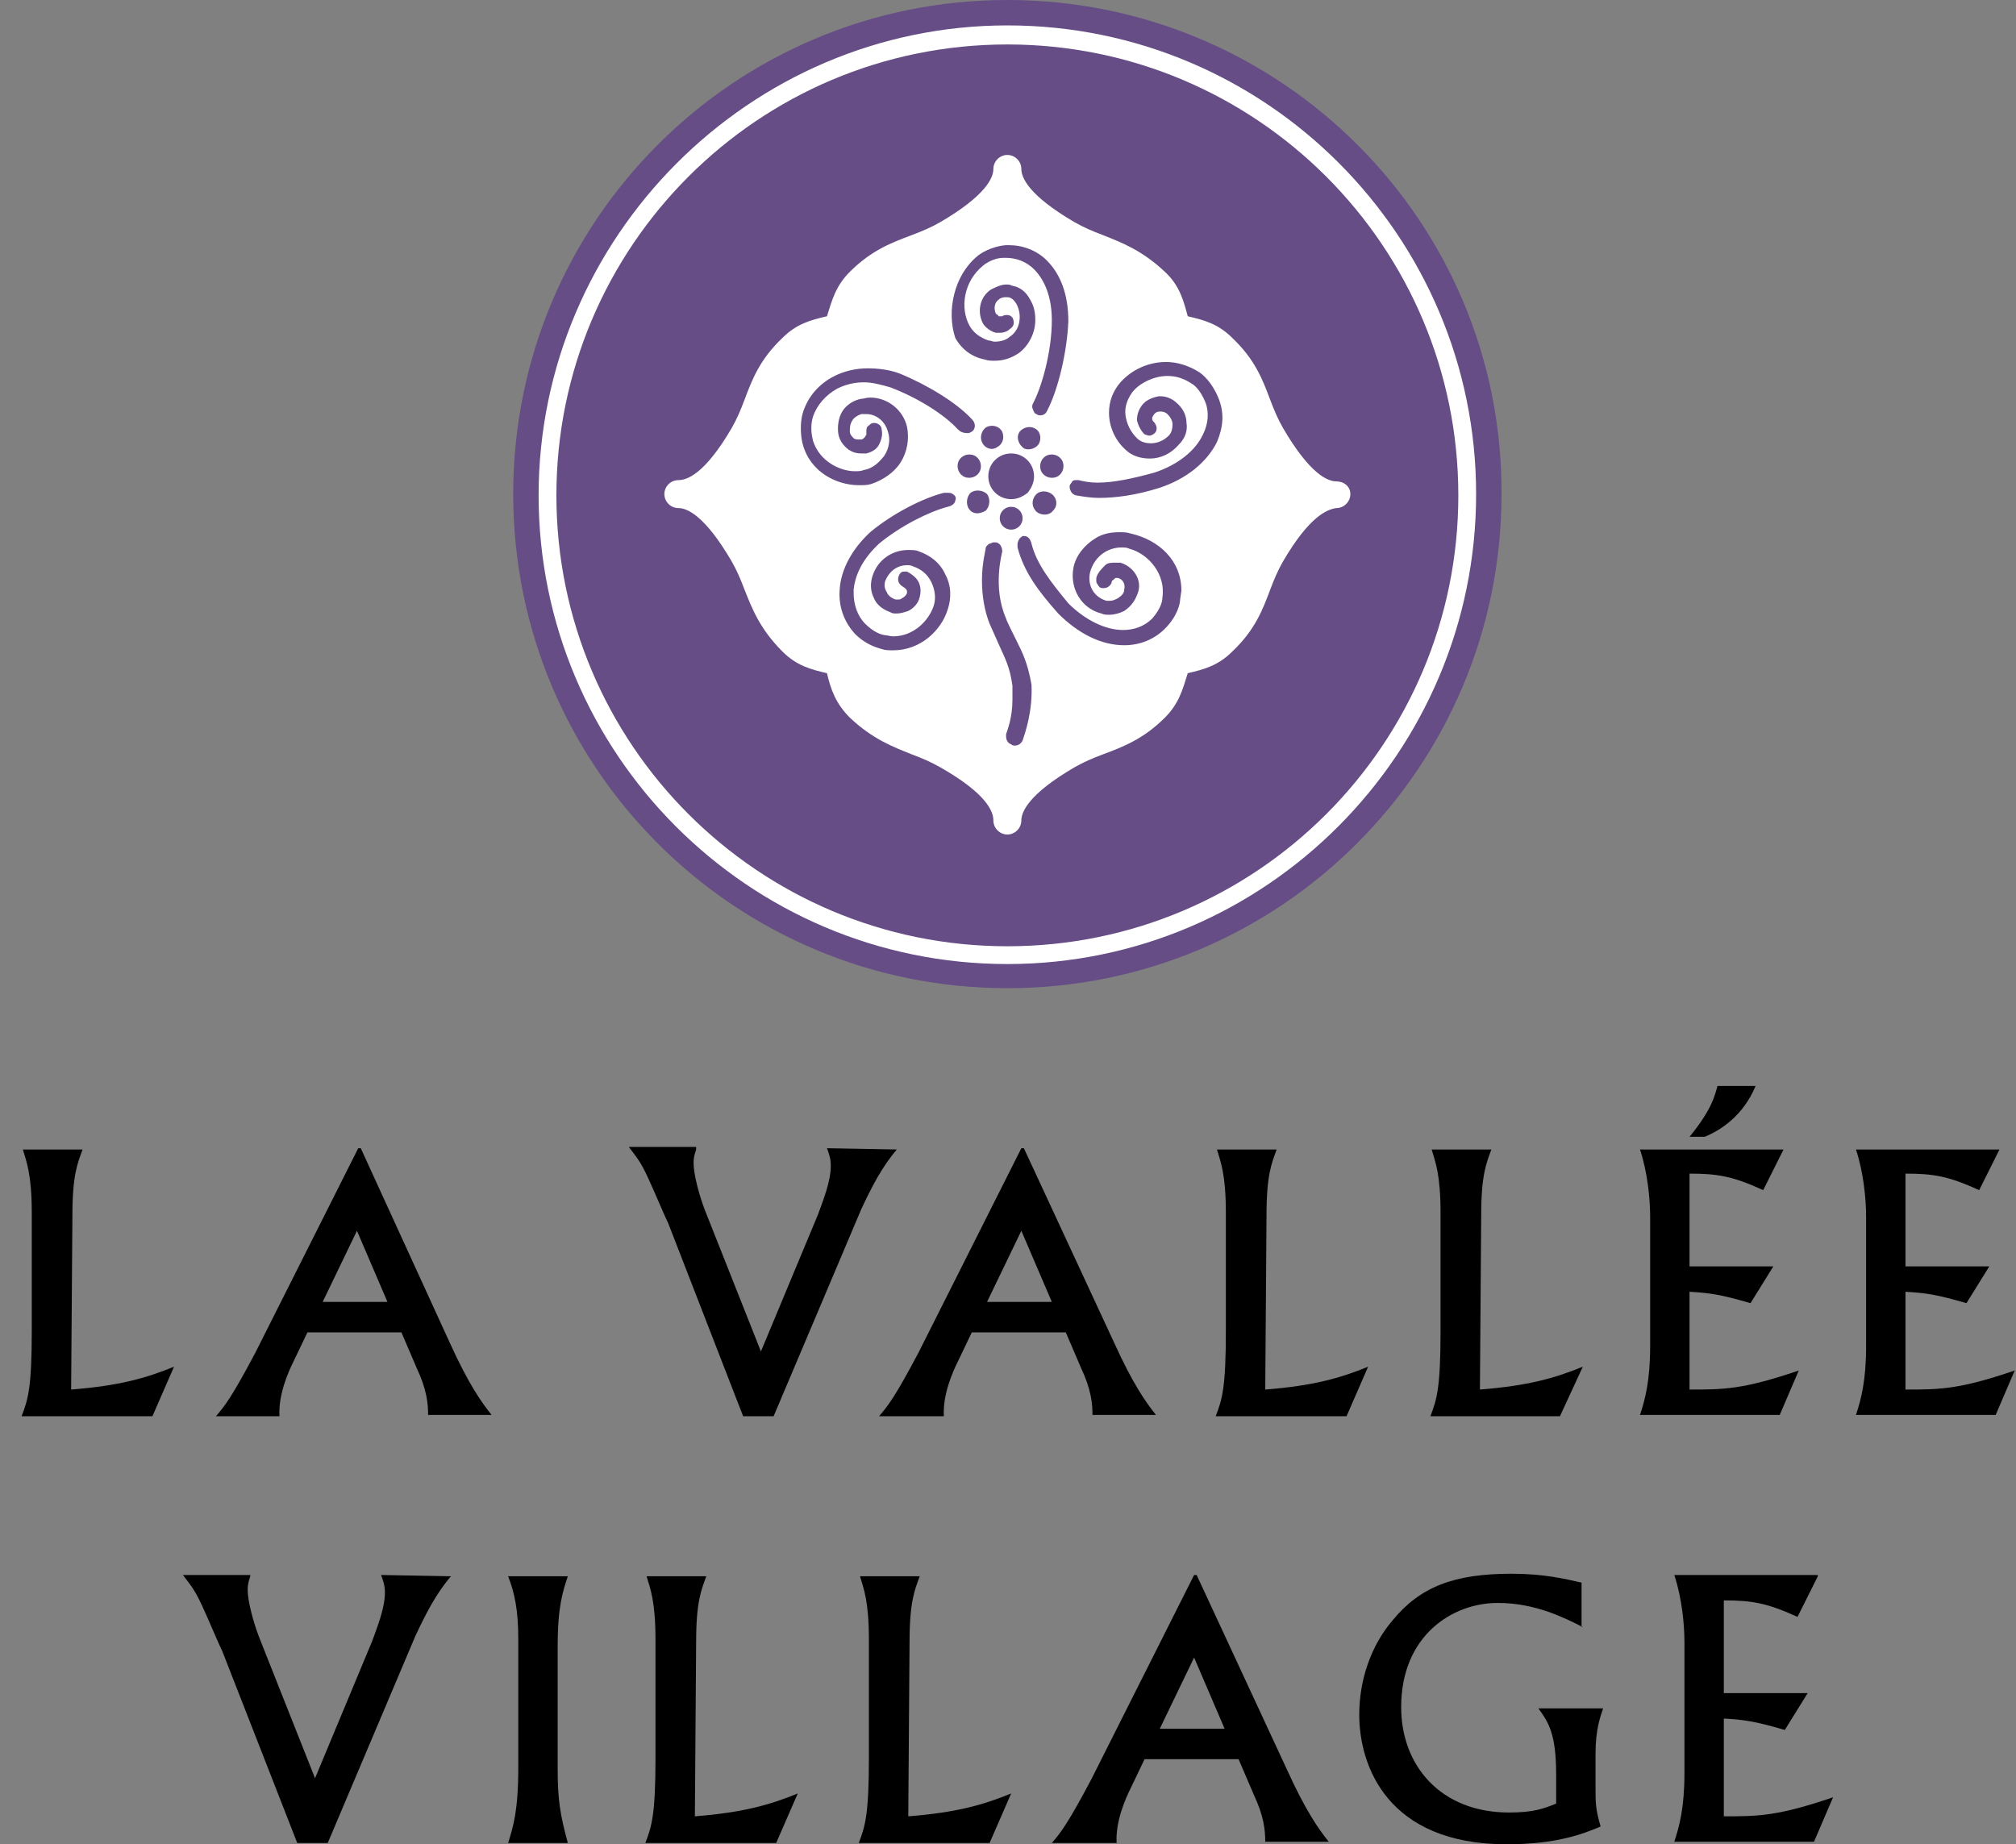 <?xml version="1.0" encoding="utf-8"?>
<!-- Generator: Adobe Illustrator 26.5.0, SVG Export Plug-In . SVG Version: 6.00 Build 0)  -->
<svg version="1.1" xmlns="http://www.w3.org/2000/svg" xmlns:xlink="http://www.w3.org/1999/xlink" x="0px" y="0px"
	 viewBox="0 0 158.7 145.2" style="enable-background:new 0 0 158.7 145.2;" xml:space="preserve">
<rect x="0" y="0" width="158.7" height="145.2" fill="#808080" stroke="none"/>
<style type="text/css">
	.st0{fill:#664D86;}
	.st1{fill:#FFFFFF;}
</style>
<g id="logo">
	<g>
		<path d="M12,111.5H1.7c0.5-1.3,0.8-2.2,0.8-6.7v-9.3c0-3-0.4-4-0.7-5h4.7c-0.4,1.1-0.8,2-0.8,5.2l-0.1,13.7
			c3.8-0.3,5.9-0.9,8.1-1.8L12,111.5L12,111.5z"/>
		<path d="M25.4,102.5h5.1l-2.4-5.6L25.4,102.5L25.4,102.5z M35.4,105.7c1.5,3.3,2.5,4.7,3.3,5.7h-5c0-0.9-0.1-2-0.9-3.7l-1.2-2.8
			h-7.4l-1.1,2.3c-0.4,0.8-1.2,2.6-1.1,4.3H17c0.7-0.8,1.3-1.6,3.1-5l8.1-16.1h0.2L35.4,105.7L35.4,105.7z"/>
		<path d="M54.8,90.5c-0.2,0.6-0.2,0.8-0.2,1.1c0,0.8,0.4,2.4,0.9,3.7l4.4,11.1l4.5-10.8c0.4-1.1,1-2.6,1-3.8c0-0.3,0-0.6-0.3-1.4
			l5.5,0.1c-1.2,1.4-2,3-2.8,4.7l-6.9,16.3h-2.4l-5.9-15.2c-0.3-0.6-1-2.3-1.6-3.6c-0.6-1.3-0.9-1.6-1.5-2.4H54.8L54.8,90.5z"/>
		<path d="M77.7,102.5h5.1l-2.4-5.6L77.7,102.5L77.7,102.5z M87.7,105.7c1.5,3.3,2.5,4.7,3.3,5.7h-5c0-0.9-0.1-2-0.9-3.7l-1.2-2.8
			h-7.4l-1.1,2.3c-0.4,0.8-1.2,2.6-1.1,4.3h-5.1c0.7-0.8,1.3-1.6,3.1-5l8.1-16.1h0.2L87.7,105.7L87.7,105.7z"/>
		<path d="M106,111.5H95.7c0.5-1.3,0.8-2.2,0.8-6.7v-9.3c0-3-0.4-4-0.7-5h4.7c-0.4,1.1-0.8,2-0.8,5.2l-0.1,13.7
			c3.8-0.3,5.9-0.9,8.1-1.8L106,111.5L106,111.5z"/>
		<path d="M122.8,111.5h-10.2c0.5-1.3,0.8-2.2,0.8-6.7v-9.3c0-3-0.4-4-0.7-5h4.7c-0.4,1.1-0.8,2-0.8,5.2l-0.1,13.7
			c3.8-0.3,5.9-0.9,8.1-1.8L122.8,111.5L122.8,111.5z"/>
		<path d="M138.2,85.5c-1,2.4-2.8,3.5-4,4H133c1.8-2.2,2-3.3,2.2-4H138.2L138.2,85.5z M140.4,90.5l-1.6,3.2
			c-2.4-1.1-3.6-1.3-5.8-1.3v7.3h6.6l-1.8,2.9c-2.4-0.7-3.2-0.8-4.8-0.9v7.7c2.7,0,4.2,0,8.6-1.5l-1.5,3.5h-11
			c0.4-1.2,0.8-2.7,0.8-5.4V95.8c0-1.4-0.2-3.5-0.8-5.3H140.4L140.4,90.5z"/>
		<path d="M157.4,90.5l-1.6,3.2c-2.4-1.1-3.6-1.3-5.8-1.3v7.3h6.6l-1.8,2.9c-2.4-0.7-3.2-0.8-4.8-0.9v7.7c2.7,0,4.2,0,8.6-1.5
			l-1.5,3.5h-11c0.4-1.2,0.8-2.7,0.8-5.4V95.8c0-1.4-0.2-3.5-0.8-5.3H157.4L157.4,90.5z"/>
		<path d="M19.7,124.1c-0.2,0.6-0.2,0.8-0.2,1.1c0,0.8,0.4,2.4,0.9,3.7l4.4,11.1l4.5-10.8c0.4-1.1,1-2.6,1-3.8c0-0.3,0-0.6-0.3-1.4
			l5.5,0.1c-1.2,1.4-2,3-2.8,4.7l-6.9,16.3h-2.4L17.5,130c-0.3-0.6-1-2.3-1.6-3.6c-0.6-1.3-0.9-1.6-1.5-2.4H19.7L19.7,124.1z"/>
		<path d="M44.7,124.1c-0.4,1.2-0.8,2.4-0.8,5.5v9.7c0,2.4,0.2,3.6,0.8,5.8H40c0.4-1.3,0.8-2.5,0.8-6v-10c0-2.4-0.3-3.7-0.8-5H44.7
			L44.7,124.1z"/>
		<path d="M61.1,145.1H50.8c0.5-1.3,0.8-2.2,0.8-6.7v-9.3c0-3-0.4-4-0.7-5h4.7c-0.4,1.1-0.8,2-0.8,5.2l-0.1,13.7
			c3.8-0.3,5.9-0.9,8.1-1.8L61.1,145.1L61.1,145.1z"/>
		<path d="M77.9,145.1H67.6c0.5-1.3,0.8-2.2,0.8-6.7v-9.3c0-3-0.4-4-0.7-5h4.7c-0.4,1.1-0.8,2-0.8,5.2l-0.1,13.7
			c3.8-0.3,5.9-0.9,8.1-1.8L77.9,145.1L77.9,145.1z"/>
		<path d="M91.3,136.1h5.1l-2.4-5.6L91.3,136.1L91.3,136.1z M101.3,139.3c1.5,3.3,2.5,4.7,3.3,5.7h-5c0-0.9-0.1-2-0.9-3.7l-1.2-2.8
			h-7.4l-1.1,2.3c-0.4,0.8-1.2,2.6-1.1,4.3h-5.1c0.7-0.8,1.3-1.6,3.1-5L94,124h0.2L101.3,139.3L101.3,139.3z"/>
		<path d="M124.6,128.1c-1.4-0.7-3.7-1.9-6.7-1.9c-3.6,0-7.6,2.6-7.6,8.2c0,4.6,3.1,8.3,8.5,8.3c1.9,0,2.7-0.3,3.7-0.7v-2.3
			c0-3.2-0.6-4.1-1.4-5.2h5.1c-0.2,0.6-0.6,1.6-0.6,3.6v2.5c0,1.4,0,1.8,0.4,3.2c-1.4,0.6-3.5,1.4-7.4,1.4
			c-9.4,0-11.6-6.2-11.6-10.2c0-2.7,0.9-5.4,2.6-7.4c2.2-2.7,4.9-3.7,9.4-3.7c2.5,0,4.2,0.4,5.5,0.7V128.1L124.6,128.1z"/>
		<path d="M143.1,124.1l-1.6,3.2c-2.4-1.1-3.6-1.3-5.8-1.3v7.3h6.6l-1.8,2.9c-2.4-0.7-3.2-0.8-4.8-0.9v7.7c2.7,0,4.2,0,8.6-1.5
			l-1.5,3.5h-11c0.4-1.2,0.8-2.7,0.8-5.4v-10.3c0-1.4-0.2-3.5-0.8-5.3H143.1L143.1,124.1z"/>
	</g>
	<path class="st0" d="M79.3,0C57.8,0,40.4,17.4,40.4,38.9c0,21.5,17.4,38.9,38.9,38.9c21.5,0,38.9-17.4,38.9-38.9
		C118.3,17.4,100.8,0,79.3,0L79.3,0z"/>
	<path class="st1" d="M79.3,3.5c-19.6,0-35.5,15.9-35.5,35.5c0,19.6,15.9,35.5,35.5,35.5s35.5-15.9,35.5-35.5
		C114.8,19.4,98.9,3.5,79.3,3.5L79.3,3.5z M79.3,75.9c-20.4,0-36.9-16.6-36.9-36.9S59,2,79.3,2c20.4,0,36.9,16.6,36.9,36.9
		S99.7,75.9,79.3,75.9L79.3,75.9z"/>
	<path class="st1" d="M105.2,37.9L105.2,37.9c-0.7,0-2.1-0.6-4.2-4.2c-0.4-0.7-0.7-1.4-1-2.2c-0.6-1.6-1.2-3.2-3-4.9
		c-1.1-1.1-2.2-1.4-3.5-1.7c-0.3-1.1-0.6-2.4-1.8-3.5c-1.8-1.7-3.4-2.3-4.9-2.9c-0.8-0.3-1.5-0.6-2.2-1c-3.6-2.1-4.2-3.5-4.2-4.2
		c0-0.6-0.5-1.1-1.1-1.1c-0.6,0-1.1,0.5-1.1,1.1c0,0.7-0.6,2.1-4.2,4.2c-0.7,0.4-1.4,0.7-2.2,1c-1.6,0.6-3.2,1.2-4.9,2.9
		c-1.1,1.1-1.4,2.2-1.8,3.5c-1.3,0.3-2.4,0.6-3.5,1.7c-1.8,1.7-2.4,3.3-3,4.9c-0.3,0.8-0.6,1.5-1,2.2c-2.1,3.6-3.5,4.1-4.2,4.1
		c-0.6,0-1.1,0.5-1.1,1.1c0,0.6,0.5,1.1,1.1,1.1c0.7,0,2.1,0.6,4.2,4.2c0.4,0.7,0.7,1.4,1,2.2c0.6,1.5,1.2,3.1,3,4.9
		c1.1,1.1,2.2,1.4,3.5,1.7c0.3,1.3,0.7,2.4,1.8,3.5c1.8,1.7,3.4,2.3,4.9,2.9c0.8,0.3,1.5,0.6,2.2,1c3.7,2.1,4.2,3.5,4.2,4.2
		c0,0.6,0.5,1.1,1.1,1.1c0.6,0,1.1-0.5,1.1-1.1c0-0.7,0.6-2.1,4.2-4.2c0.7-0.4,1.4-0.7,2.2-1c1.6-0.6,3.2-1.2,4.9-2.9
		c1.1-1.1,1.4-2.2,1.8-3.5c1.3-0.3,2.4-0.6,3.5-1.7c1.8-1.7,2.4-3.3,3-4.9c0.3-0.8,0.6-1.5,1-2.2c2.1-3.6,3.5-4.1,4.2-4.2
		c0.6,0,1.1-0.5,1.1-1.1C106.3,38.3,105.8,37.9,105.2,37.9z M76.9,20.2c0.2-0.2,1.1-0.8,2.3-0.9c0.1,0,0.1,0,0.2,0
		c1.1,0,2.2,0.4,3,1.2c1.1,1.1,1.7,2.7,1.7,4.8c-0.1,2.4-0.8,5.4-1.7,7.1c-0.1,0.2-0.3,0.3-0.5,0.3c-0.1,0-0.2,0-0.3-0.1
		c-0.1,0-0.2-0.1-0.3-0.4c-0.1-0.2,0-0.4,0-0.4c0.7-1.3,1.5-4.1,1.5-6.6c0-1.7-0.5-3.1-1.4-4c-0.6-0.6-1.4-0.9-2.2-0.9
		c-0.1,0-0.1,0-0.2,0c-0.9,0-1.6,0.6-1.6,0.6c-1.6,1.3-1.8,3.4-1.1,4.7c0.3,0.6,0.9,1,1.5,1.2c0.2,0,0.3,0.1,0.5,0.1
		c0.4,0,0.9-0.1,1.2-0.4c0.8-0.5,1-1.7,0.5-2.6c-0.2-0.3-0.4-0.5-0.7-0.5c-0.1,0-0.1,0-0.2,0c-0.2,0-0.4,0.1-0.5,0.2
		c-0.3,0.2-0.4,0.7-0.2,1.1c0.1,0.1,0.2,0.1,0.2,0.2c0,0,0,0,0.1,0c0.1,0,0.2,0,0.2,0c0.1-0.1,0.3-0.1,0.4-0.1
		c0.2,0,0.3,0.1,0.4,0.2c0.1,0.2,0.1,0.3,0.1,0.4c0,0.1,0,0.3-0.3,0.5l0,0c-0.2,0.2-0.5,0.3-0.8,0.3c-0.1,0-0.2,0-0.3,0
		c-0.4-0.1-0.8-0.4-1-0.7c-0.5-0.9-0.3-2.1,0.6-2.7c0.4-0.2,0.8-0.4,1.2-0.4c0.2,0,0.3,0,0.5,0.1c0.6,0.1,1.1,0.5,1.4,1.1
		c0.3,0.5,0.4,1,0.4,1.6c0,1-0.5,2-1.3,2.6c-0.6,0.4-1.2,0.6-1.9,0.6c-0.3,0-0.5,0-0.8-0.1c-1-0.2-1.8-0.8-2.3-1.7
		C74.5,24.5,75.1,21.7,76.9,20.2z M79.6,39.3c-1,0-1.8-0.8-1.8-1.8c0-1,0.8-1.8,1.8-1.8c1,0,1.8,0.8,1.8,1.8c0,0.5-0.2,0.9-0.5,1.3
		C80.5,39.1,80.1,39.3,79.6,39.3z M80.5,40.8c0,0.5-0.4,0.9-0.9,0.9c-0.5,0-0.9-0.4-0.9-0.9c0-0.5,0.4-0.9,0.9-0.9
		C80.1,39.9,80.5,40.3,80.5,40.8z M77.3,34.8c-0.2-0.4,0-1,0.4-1.2c0.5-0.2,1,0,1.2,0.4c0.2,0.5,0,1-0.4,1.2
		C78.1,35.5,77.5,35.3,77.3,34.8z M80.2,34.1c0.2-0.4,0.8-0.6,1.2-0.4c0.5,0.2,0.6,0.8,0.4,1.2c-0.2,0.4-0.8,0.6-1.2,0.4
		C80.2,35,80,34.5,80.2,34.1z M81.5,39c0.3-0.4,0.9-0.4,1.3-0.1c0.4,0.3,0.5,0.9,0.1,1.3c-0.3,0.4-0.9,0.4-1.3,0.1
		C81.2,39.9,81.2,39.4,81.5,39z M83,37.6c-0.5,0.1-1-0.2-1.1-0.7c-0.1-0.5,0.2-1,0.7-1.1c0.5-0.1,1,0.2,1.1,0.7
		C83.8,37,83.5,37.5,83,37.6z M74.6,39.9c-1.5,0.4-3.7,1.5-5.4,2.9c-1.5,1.4-1.9,2.7-2,3.6l0,0.3c0,0.9,0.3,1.8,0.9,2.4
		c0.5,0.5,1,0.8,1.5,0.9l0,0c0.2,0,0.5,0.1,0.7,0.1c1.6,0,2.8-1.2,3.2-2.4c0.2-0.6,0.1-1.3-0.2-1.9c-0.3-0.6-0.8-1-1.4-1.2
		c-0.2-0.1-0.3-0.1-0.5-0.1c-0.8,0-1.4,0.5-1.7,1.2c-0.1,0.3-0.1,0.6,0.1,0.9c0.1,0.3,0.4,0.5,0.7,0.6c0.1,0,0.1,0,0.2,0
		c0.1,0,0.2,0,0.3-0.1c0.2-0.1,0.3-0.2,0.4-0.4l0-0.1c0-0.1,0-0.2-0.3-0.4l0,0c-0.2-0.1-0.4-0.3-0.4-0.6c0-0.2,0.1-0.4,0.2-0.5
		c0.1-0.1,0.2-0.1,0.3-0.1c0.1,0,0.1,0,0.2,0c0.2,0.1,0.7,0.4,0.9,0.8c0.2,0.4,0.2,0.8,0.1,1.2c-0.1,0.5-0.5,0.9-0.9,1.1
		c-0.3,0.1-0.6,0.2-0.9,0.2c-0.2,0-0.4,0-0.5-0.1c-0.6-0.2-1.1-0.6-1.3-1.1c-0.3-0.6-0.3-1.2-0.1-1.8c0.4-1.2,1.5-2,2.8-2
		c0.3,0,0.6,0,0.8,0.1c0.9,0.3,1.7,0.9,2.1,1.8c0.5,0.9,0.5,1.9,0.2,2.8c-0.5,1.6-2.1,3.2-4.3,3.2c-0.3,0-0.6,0-0.9-0.1l0,0
		c-0.3-0.1-1.2-0.3-2.1-1.2c-0.9-1-1.3-2.2-1.2-3.5c0.1-1.6,1-3.2,2.4-4.5c1.8-1.5,4.2-2.7,5.8-3.1c0.1,0,0.2,0,0.3,0
		c0.1,0,0.3,0,0.4,0.1c0.2,0.1,0.3,0.3,0.2,0.5C75.2,39.5,75.1,39.8,74.6,39.9z M75.4,33.8c-1.1-1.2-3.2-2.5-5.3-3.3
		c-0.7-0.2-1.4-0.4-2.1-0.4c-0.8,0-1.5,0.2-2.1,0.5c-0.9,0.5-1.6,1.3-1.9,2.2c-0.3,1,0,1.8,0,1.9c0.5,1.6,2.1,2.4,3.3,2.4
		c0,0,0,0,0,0c0.2,0,0.5,0,0.7-0.1c0.7-0.1,1.2-0.6,1.6-1.1c0.4-0.6,0.5-1.3,0.3-1.9c-0.2-0.8-0.9-1.4-1.7-1.4c-0.1,0-0.3,0-0.4,0
		c-0.3,0.1-0.6,0.3-0.7,0.5c-0.2,0.3-0.2,0.6-0.2,0.9c0,0.2,0.2,0.4,0.3,0.5c0.1,0.1,0.3,0.1,0.4,0.1c0.1,0,0.1,0,0.2,0
		c0.1,0,0.2-0.1,0.3-0.2c0-0.1,0.1-0.1,0.1-0.2c0,0,0,0,0-0.1c0,0,0,0,0-0.1c0-0.2,0-0.4,0.2-0.5c0.1-0.1,0.2-0.2,0.4-0.2
		c0.3,0,0.6,0.2,0.6,0.5c0.1,0.4,0,0.8-0.2,1.2c-0.2,0.4-0.6,0.6-1,0.7c-0.1,0-0.3,0-0.4,0c-0.4,0-0.7-0.1-1-0.3
		c-0.4-0.3-0.7-0.7-0.8-1.2c-0.1-0.6,0-1.3,0.3-1.8c0.3-0.5,0.9-0.9,1.5-1c0.2,0,0.4-0.1,0.7-0.1c1.4,0,2.6,1,2.9,2.3
		c0.2,1,0,2-0.5,2.8c-0.5,0.8-1.4,1.4-2.3,1.7c-0.3,0.1-0.6,0.1-1,0.1c-1.7,0-3.8-1-4.4-3.2c-0.1-0.3-0.3-1.5,0-2.5
		c0.4-1.3,1.3-2.3,2.5-2.9c0.8-0.4,1.7-0.6,2.6-0.6c0.8,0,1.7,0.1,2.5,0.4c2.2,0.9,4.5,2.3,5.7,3.6c0.4,0.4,0.2,0.8,0.1,0.9
		c0,0-0.2,0.2-0.4,0.2C75.8,34.1,75.6,34,75.4,33.8L75.4,33.8z M75.4,36.5c0.1-0.5,0.6-0.8,1.1-0.7c0.5,0.1,0.8,0.6,0.7,1.1
		c-0.1,0.5-0.6,0.8-1.1,0.7C75.6,37.5,75.3,37,75.4,36.5z M76.3,40.1c-0.3-0.4-0.2-1,0.1-1.3c0.4-0.3,1-0.2,1.3,0.1
		c0.3,0.4,0.2,1-0.1,1.3C77.1,40.5,76.6,40.5,76.3,40.1z M80.5,58.3L80.5,58.3c-0.1,0.2-0.3,0.4-0.6,0.4c-0.1,0-0.2,0-0.3-0.1
		c-0.3-0.1-0.4-0.4-0.4-0.6c0,0,0-0.1,0-0.2l0,0l0,0c0.1-0.3,0.5-1.3,0.5-2.7L79.7,54c-0.2-1.5-0.6-2.2-1-3.1l0,0l-0.8-1.8l0,0
		c-0.4-1-0.6-2.2-0.6-3.4c0-1.4,0.3-2.4,0.3-2.6l0,0l0,0c0,0,0.1-0.2,0.3-0.3c0.1,0,0.2-0.1,0.3-0.1c0.1,0,0.1,0,0.2,0
		c0.1,0,0.3,0.1,0.4,0.3c0.1,0.2,0.1,0.4,0.1,0.4l0,0c0,0.1-0.8,2.8,0.3,5.3c0,0.1,0.5,1.1,0.8,1.7c0.5,1,0.9,1.8,1.2,3.5
		C81.3,56,80.7,57.7,80.5,58.3z M93,46.5l-0.1,0.7c0,0.3-0.2,1.3-1.2,2.3c-0.8,0.8-1.9,1.3-3.2,1.3h0c-1.8,0-3.6-0.9-5.2-2.5
		c-1.6-1.8-2.7-3.3-3.2-5.2c0-0.1,0-0.2,0-0.2c0-0.1,0-0.2,0.1-0.4c0.1-0.2,0.2-0.2,0.3-0.3c0,0,0.1,0,0.1,0c0.3,0,0.5,0.2,0.6,0.6
		c0.4,1.6,1.5,3,2.9,4.7c1.3,1.3,2.9,2.1,4.3,2.1h0c0.9,0,1.7-0.3,2.3-0.9c0.7-0.8,0.8-1.4,0.8-1.6l0,0c0.3-1.9-1.1-3.5-2.6-3.9
		c-0.2-0.1-0.4-0.1-0.6-0.1c-1.2,0-2.2,0.8-2.5,2c-0.2,1,0.3,1.9,1.3,2.2c0.1,0,0.2,0,0.3,0c0.2,0,0.4-0.1,0.6-0.2
		c0.3-0.2,0.5-0.4,0.5-0.7c0.1-0.4-0.1-0.8-0.5-0.9c0,0-0.1,0-0.1,0c-0.1,0-0.1,0-0.2,0.1c-0.1,0.1-0.2,0.1-0.2,0.3l0,0
		c-0.1,0.2-0.3,0.4-0.6,0.4c0,0-0.1,0-0.1,0c-0.2,0-0.3-0.1-0.4-0.3c-0.1-0.1-0.1-0.2-0.1-0.3v-0.2h0c0.1-0.4,0.4-0.7,0.7-1
		c0.2-0.2,0.5-0.2,0.8-0.2c0.1,0,0.3,0,0.4,0c1,0.3,1.7,1.3,1.4,2.3c-0.2,0.6-0.5,1.1-1.1,1.5c-0.4,0.2-0.8,0.3-1.2,0.3
		c-0.2,0-0.4,0-0.6-0.1c-1.6-0.4-2.5-2-2.2-3.6c0.2-1,0.9-1.8,1.7-2.3c0.6-0.4,1.3-0.5,1.9-0.5c0.3,0,0.6,0,0.9,0.1
		C91.2,42.5,93,44.1,93,46.5L93,46.5z M95.8,34.8c-0.8,1.6-2.4,2.9-4.5,3.6c-1.9,0.6-3.5,0.8-4.8,0.8c0,0,0,0,0,0
		c-0.6,0-1.2-0.1-1.8-0.2c-0.4-0.1-0.5-0.5-0.5-0.7c0-0.2,0.2-0.3,0.2-0.4c0.1-0.1,0.2-0.1,0.3-0.1c0.1,0,0.2,0,0.2,0
		c0.4,0.1,0.9,0.2,1.5,0.2c1.2,0,2.7-0.3,4.5-0.8c1.8-0.6,3.2-1.7,3.8-3c0.4-0.8,0.5-1.7,0.2-2.5c-0.4-1-0.9-1.4-1.1-1.5l0,0
		c-0.6-0.4-1.2-0.6-1.9-0.6c-1,0-2.1,0.5-2.7,1.2c-0.4,0.5-0.7,1.2-0.6,1.9c0.1,0.7,0.4,1.3,0.9,1.8c0.3,0.3,0.7,0.4,1.1,0.4
		c0.5,0,1-0.2,1.4-0.6c0.2-0.2,0.3-0.5,0.3-0.9c0-0.3-0.2-0.6-0.4-0.8c-0.1-0.1-0.3-0.2-0.5-0.2c0,0,0,0-0.1,0
		c-0.2,0-0.4,0.1-0.5,0.3c-0.1,0.1-0.1,0.2-0.1,0.3c0,0.1,0.1,0.2,0.2,0.3c0.2,0.3,0.2,0.6,0,0.8l0,0c-0.1,0.1-0.3,0.2-0.4,0.2
		c0,0,0,0,0,0c-0.2,0-0.3-0.1-0.4-0.1l0,0l0,0c-0.3-0.3-0.5-0.7-0.6-1.1c0-0.4,0.1-0.8,0.4-1.2c0.3-0.4,0.8-0.6,1.3-0.7
		c0.1,0,0.1,0,0.2,0c0.4,0,0.9,0.2,1.2,0.5c0.5,0.4,0.8,1,0.8,1.6c0.1,0.6-0.1,1.2-0.6,1.7c-0.6,0.7-1.4,1.1-2.3,1.1
		c-0.7,0-1.4-0.2-1.9-0.7c-0.8-0.7-1.3-1.8-1.3-2.9c0-0.9,0.3-1.7,0.9-2.4c0.9-1,2.2-1.6,3.6-1.6c0.9,0,1.8,0.3,2.6,0.8
		c0.3,0.2,1,0.8,1.5,2C96.4,32.5,96.3,33.6,95.8,34.8z"/>
</g>
<g id="guides">
</g>
</svg>

